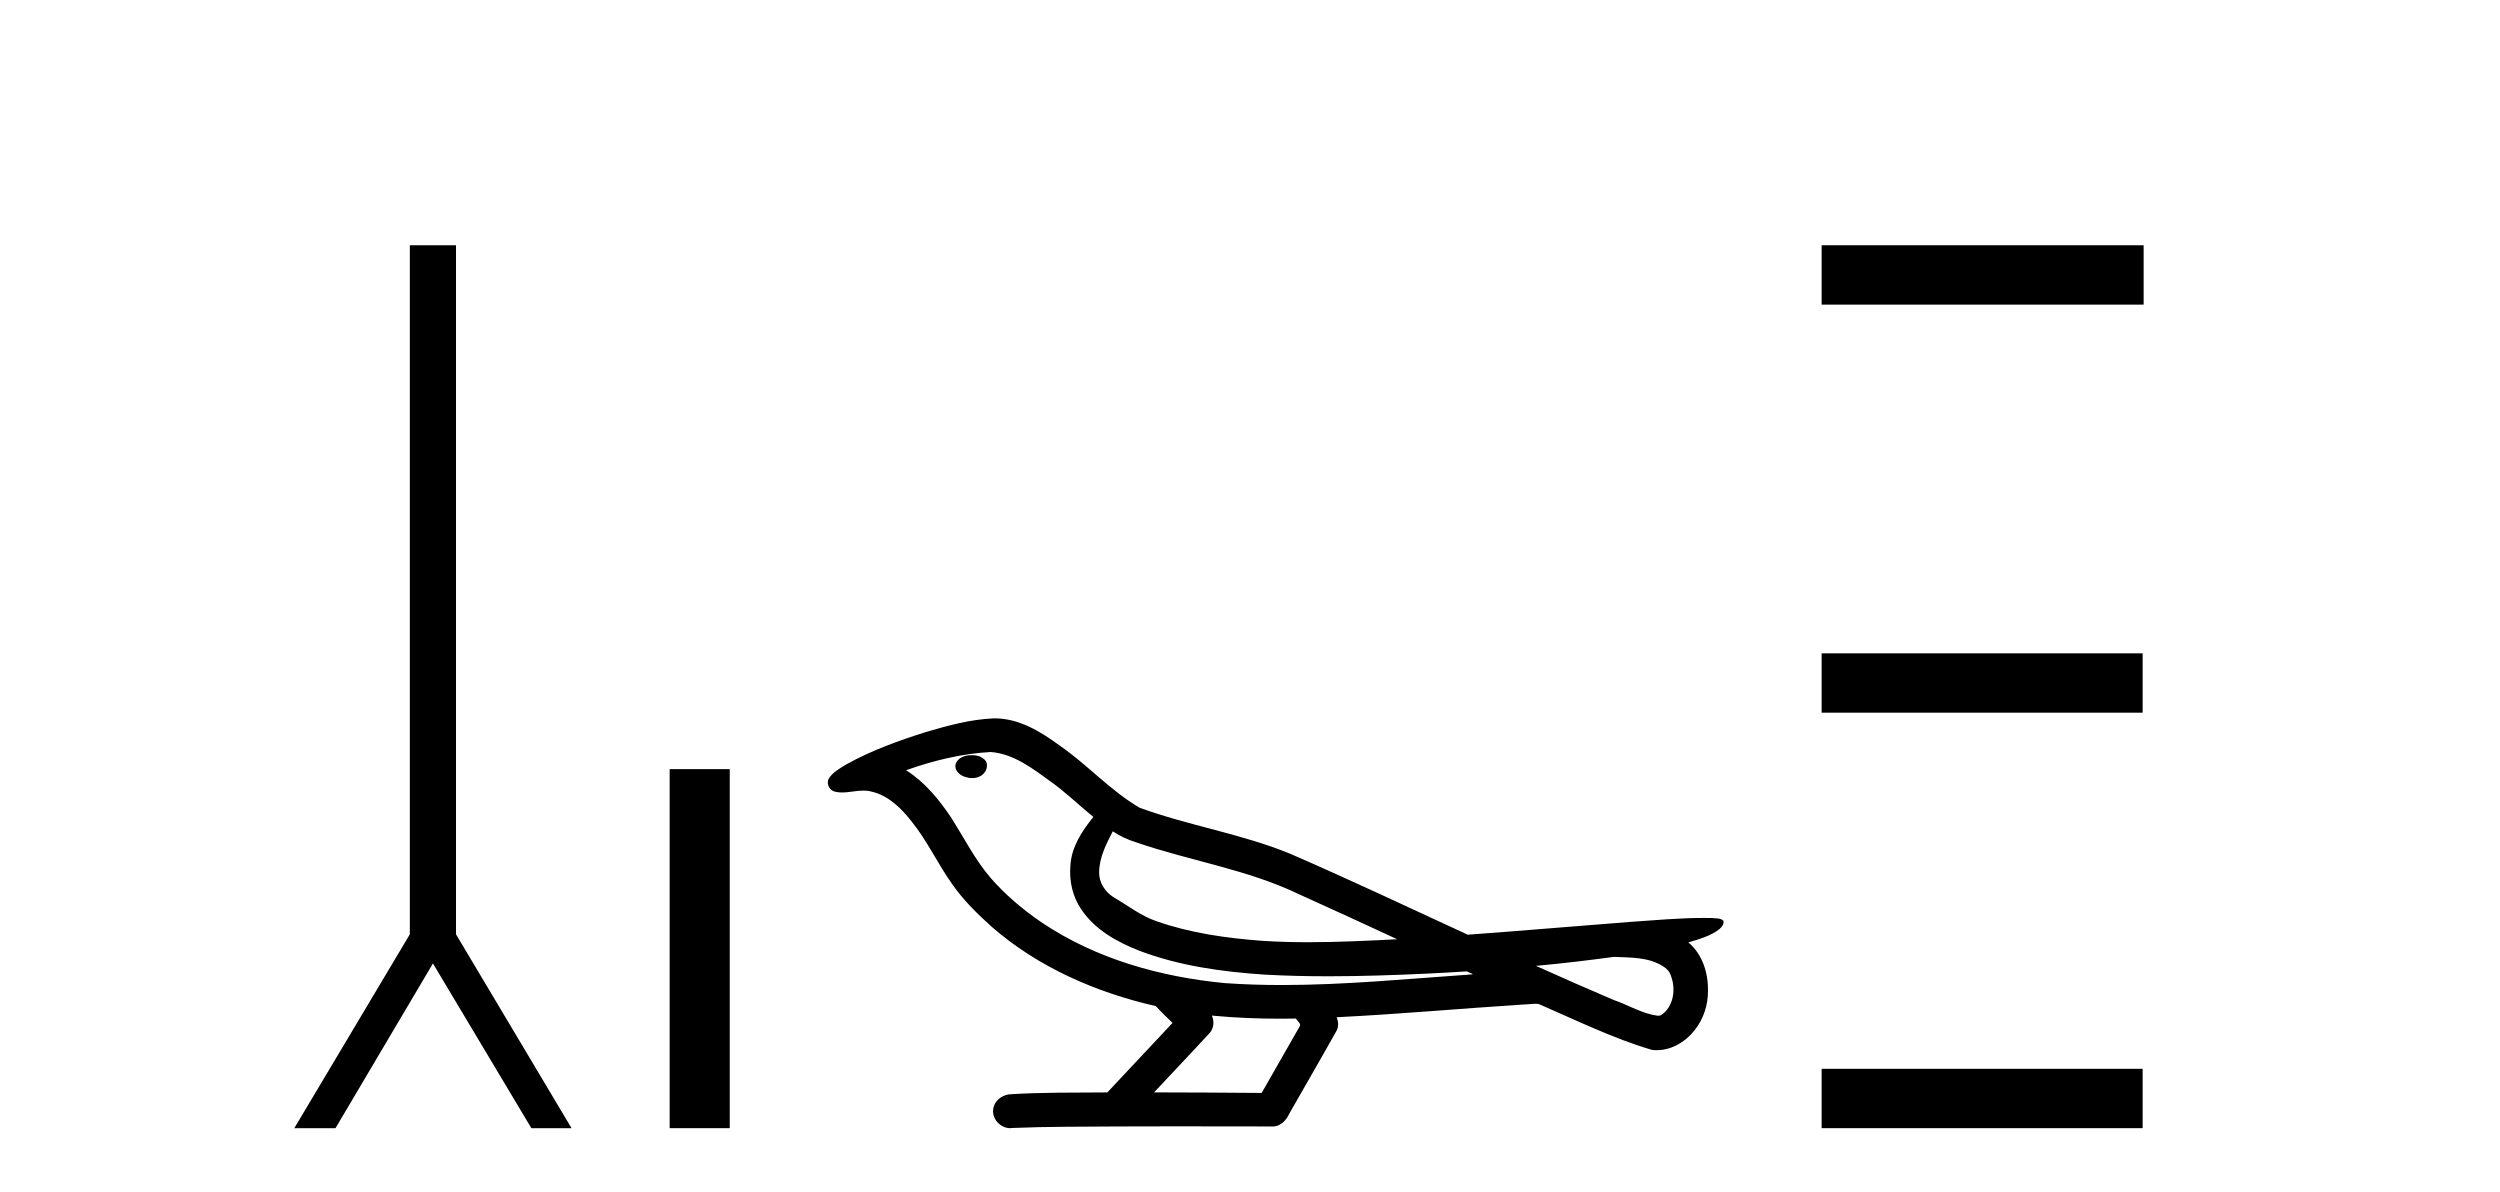 <?xml version='1.0' encoding='UTF-8' standalone='yes'?><svg xmlns='http://www.w3.org/2000/svg' xmlns:xlink='http://www.w3.org/1999/xlink' width='86.0' height='41.0' ><path d='M 14.098 8.437 L 14.098 32.141 L 10.124 38.809 L 11.541 38.809 L 14.893 33.143 L 18.279 38.809 L 19.661 38.809 L 15.687 32.141 L 15.687 8.437 Z' style='fill:#000000;stroke:none' /><path d='M 23.036 26.458 L 23.036 38.809 L 25.103 38.809 L 25.103 26.458 Z' style='fill:#000000;stroke:none' /><path d='M 33.433 25.978 C 33.42 25.978 33.407 25.978 33.395 25.979 C 33.185 25.98 32.941 26.069 32.874 26.287 C 32.819 26.499 33.02 26.678 33.207 26.727 C 33.281 26.753 33.361 26.767 33.441 26.767 C 33.612 26.767 33.781 26.704 33.878 26.558 C 33.979 26.425 33.991 26.192 33.828 26.1 C 33.721 26.003 33.574 25.978 33.433 25.978 ZM 38.281 28.597 L 38.296 28.606 L 38.305 28.613 C 38.543 28.771 38.803 28.89 39.077 28.974 C 40.926 29.614 42.898 29.904 44.673 30.756 C 45.806 31.266 46.935 31.788 48.064 32.31 C 47.045 32.362 46.024 32.412 45.004 32.412 C 44.479 32.412 43.954 32.399 43.429 32.365 C 42.195 32.273 40.952 32.1 39.781 31.689 C 39.241 31.503 38.786 31.142 38.298 30.859 C 38.011 30.676 37.805 30.358 37.81 30.011 C 37.814 29.504 38.051 29.036 38.281 28.597 ZM 34.083 25.869 L 34.1 25.871 L 34.102 25.871 C 34.855 25.936 35.482 26.406 36.074 26.836 C 36.621 27.217 37.096 27.682 37.611 28.103 C 37.219 28.588 36.852 29.144 36.821 29.788 C 36.777 30.315 36.901 30.857 37.204 31.294 C 37.668 31.984 38.428 32.405 39.187 32.703 C 40.563 33.226 42.038 33.43 43.501 33.527 C 44.233 33.568 44.967 33.584 45.7 33.584 C 46.855 33.584 48.011 33.543 49.165 33.489 C 49.596 33.468 50.027 33.443 50.457 33.415 C 50.503 33.449 50.756 33.521 50.616 33.521 C 50.614 33.521 50.612 33.521 50.61 33.521 C 48.441 33.671 46.268 33.885 44.093 33.885 C 43.439 33.885 42.785 33.865 42.131 33.819 C 39.926 33.607 37.723 32.993 35.866 31.754 C 35.205 31.308 34.59 30.79 34.066 30.187 C 33.541 29.569 33.168 28.835 32.737 28.15 C 32.313 27.516 31.821 26.907 31.17 26.496 C 32.108 26.162 33.086 25.923 34.083 25.869 ZM 55.514 32.917 L 55.526 32.917 C 56.091 32.942 56.701 32.922 57.196 33.233 C 57.329 33.31 57.441 33.425 57.483 33.578 C 57.652 34.022 57.576 34.61 57.169 34.901 C 57.134 34.931 57.093 34.941 57.051 34.941 C 56.978 34.941 56.9 34.913 56.831 34.906 C 56.371 34.8 55.959 34.552 55.512 34.4 C 54.616 34.018 53.725 33.627 52.837 33.226 C 53.732 33.143 54.625 33.038 55.514 32.917 ZM 41.688 34.936 C 41.707 34.937 41.726 34.939 41.745 34.941 C 42.511 35.013 43.28 35.043 44.05 35.043 C 44.228 35.043 44.406 35.041 44.583 35.038 C 44.618 35.126 44.767 35.208 44.713 35.301 C 44.276 36.066 43.838 36.831 43.401 37.597 C 42.167 37.586 40.934 37.581 39.7 37.578 C 40.346 36.886 41 36.202 41.639 35.504 C 41.759 35.343 41.771 35.116 41.688 34.936 ZM 34.222 24.712 C 34.203 24.712 34.183 24.712 34.164 24.713 C 33.373 24.749 32.604 24.96 31.849 25.183 C 30.911 25.478 29.977 25.815 29.117 26.293 C 28.892 26.433 28.633 26.565 28.499 26.803 C 28.425 26.977 28.542 27.2 28.73 27.235 C 28.81 27.254 28.889 27.261 28.969 27.261 C 29.213 27.261 29.459 27.196 29.703 27.196 C 29.795 27.196 29.887 27.205 29.978 27.231 C 30.553 27.36 30.995 27.795 31.347 28.243 C 31.897 28.917 32.259 29.722 32.765 30.428 C 33.144 30.969 33.616 31.433 34.105 31.873 C 35.703 33.271 37.702 34.141 39.761 34.61 C 39.943 34.811 40.141 34.998 40.335 35.188 C 39.588 35.985 38.841 36.782 38.093 37.579 C 36.969 37.589 35.842 37.572 34.719 37.645 C 34.451 37.677 34.197 37.877 34.166 38.155 C 34.116 38.49 34.417 38.809 34.748 38.809 C 34.777 38.809 34.806 38.807 34.836 38.802 C 36.043 38.751 37.252 38.76 38.461 38.75 C 39.112 38.747 39.763 38.746 40.414 38.746 C 41.553 38.746 42.692 38.749 43.831 38.75 C 44.08 38.723 44.26 38.516 44.357 38.3 C 44.9 37.345 45.454 36.394 45.99 35.435 C 46.053 35.295 46.04 35.13 45.978 34.993 C 48.134 34.887 50.283 34.691 52.437 34.553 C 52.561 34.553 52.689 34.53 52.813 34.53 C 52.853 34.53 52.894 34.532 52.933 34.539 C 54.218 35.093 55.481 35.721 56.828 36.116 C 56.884 36.123 56.939 36.126 56.994 36.126 C 57.504 36.126 57.987 35.838 58.293 35.44 C 58.603 35.055 58.761 34.562 58.754 34.069 C 58.763 33.459 58.557 32.816 58.079 32.418 C 58.448 32.306 58.841 32.203 59.148 31.961 C 59.228 31.893 59.324 31.779 59.28 31.668 C 59.179 31.576 59.021 31.598 58.894 31.58 C 58.801 31.578 58.708 31.577 58.616 31.577 C 57.77 31.577 56.926 31.656 56.083 31.713 C 54.219 31.856 52.356 32.019 50.491 32.154 C 48.46 31.217 46.434 30.26 44.384 29.37 C 42.71 28.682 40.901 28.406 39.206 27.788 C 38.198 27.2 37.415 26.312 36.458 25.651 C 35.804 25.17 35.06 24.712 34.222 24.712 Z' style='fill:#000000;stroke:none' /><path d='M 62.664 8.437 L 62.664 10.479 L 73.741 10.479 L 73.741 8.437 ZM 62.664 22.475 L 62.664 24.516 L 73.707 24.516 L 73.707 22.475 ZM 62.664 36.767 L 62.664 38.809 L 73.707 38.809 L 73.707 36.767 Z' style='fill:#000000;stroke:none' /></svg>